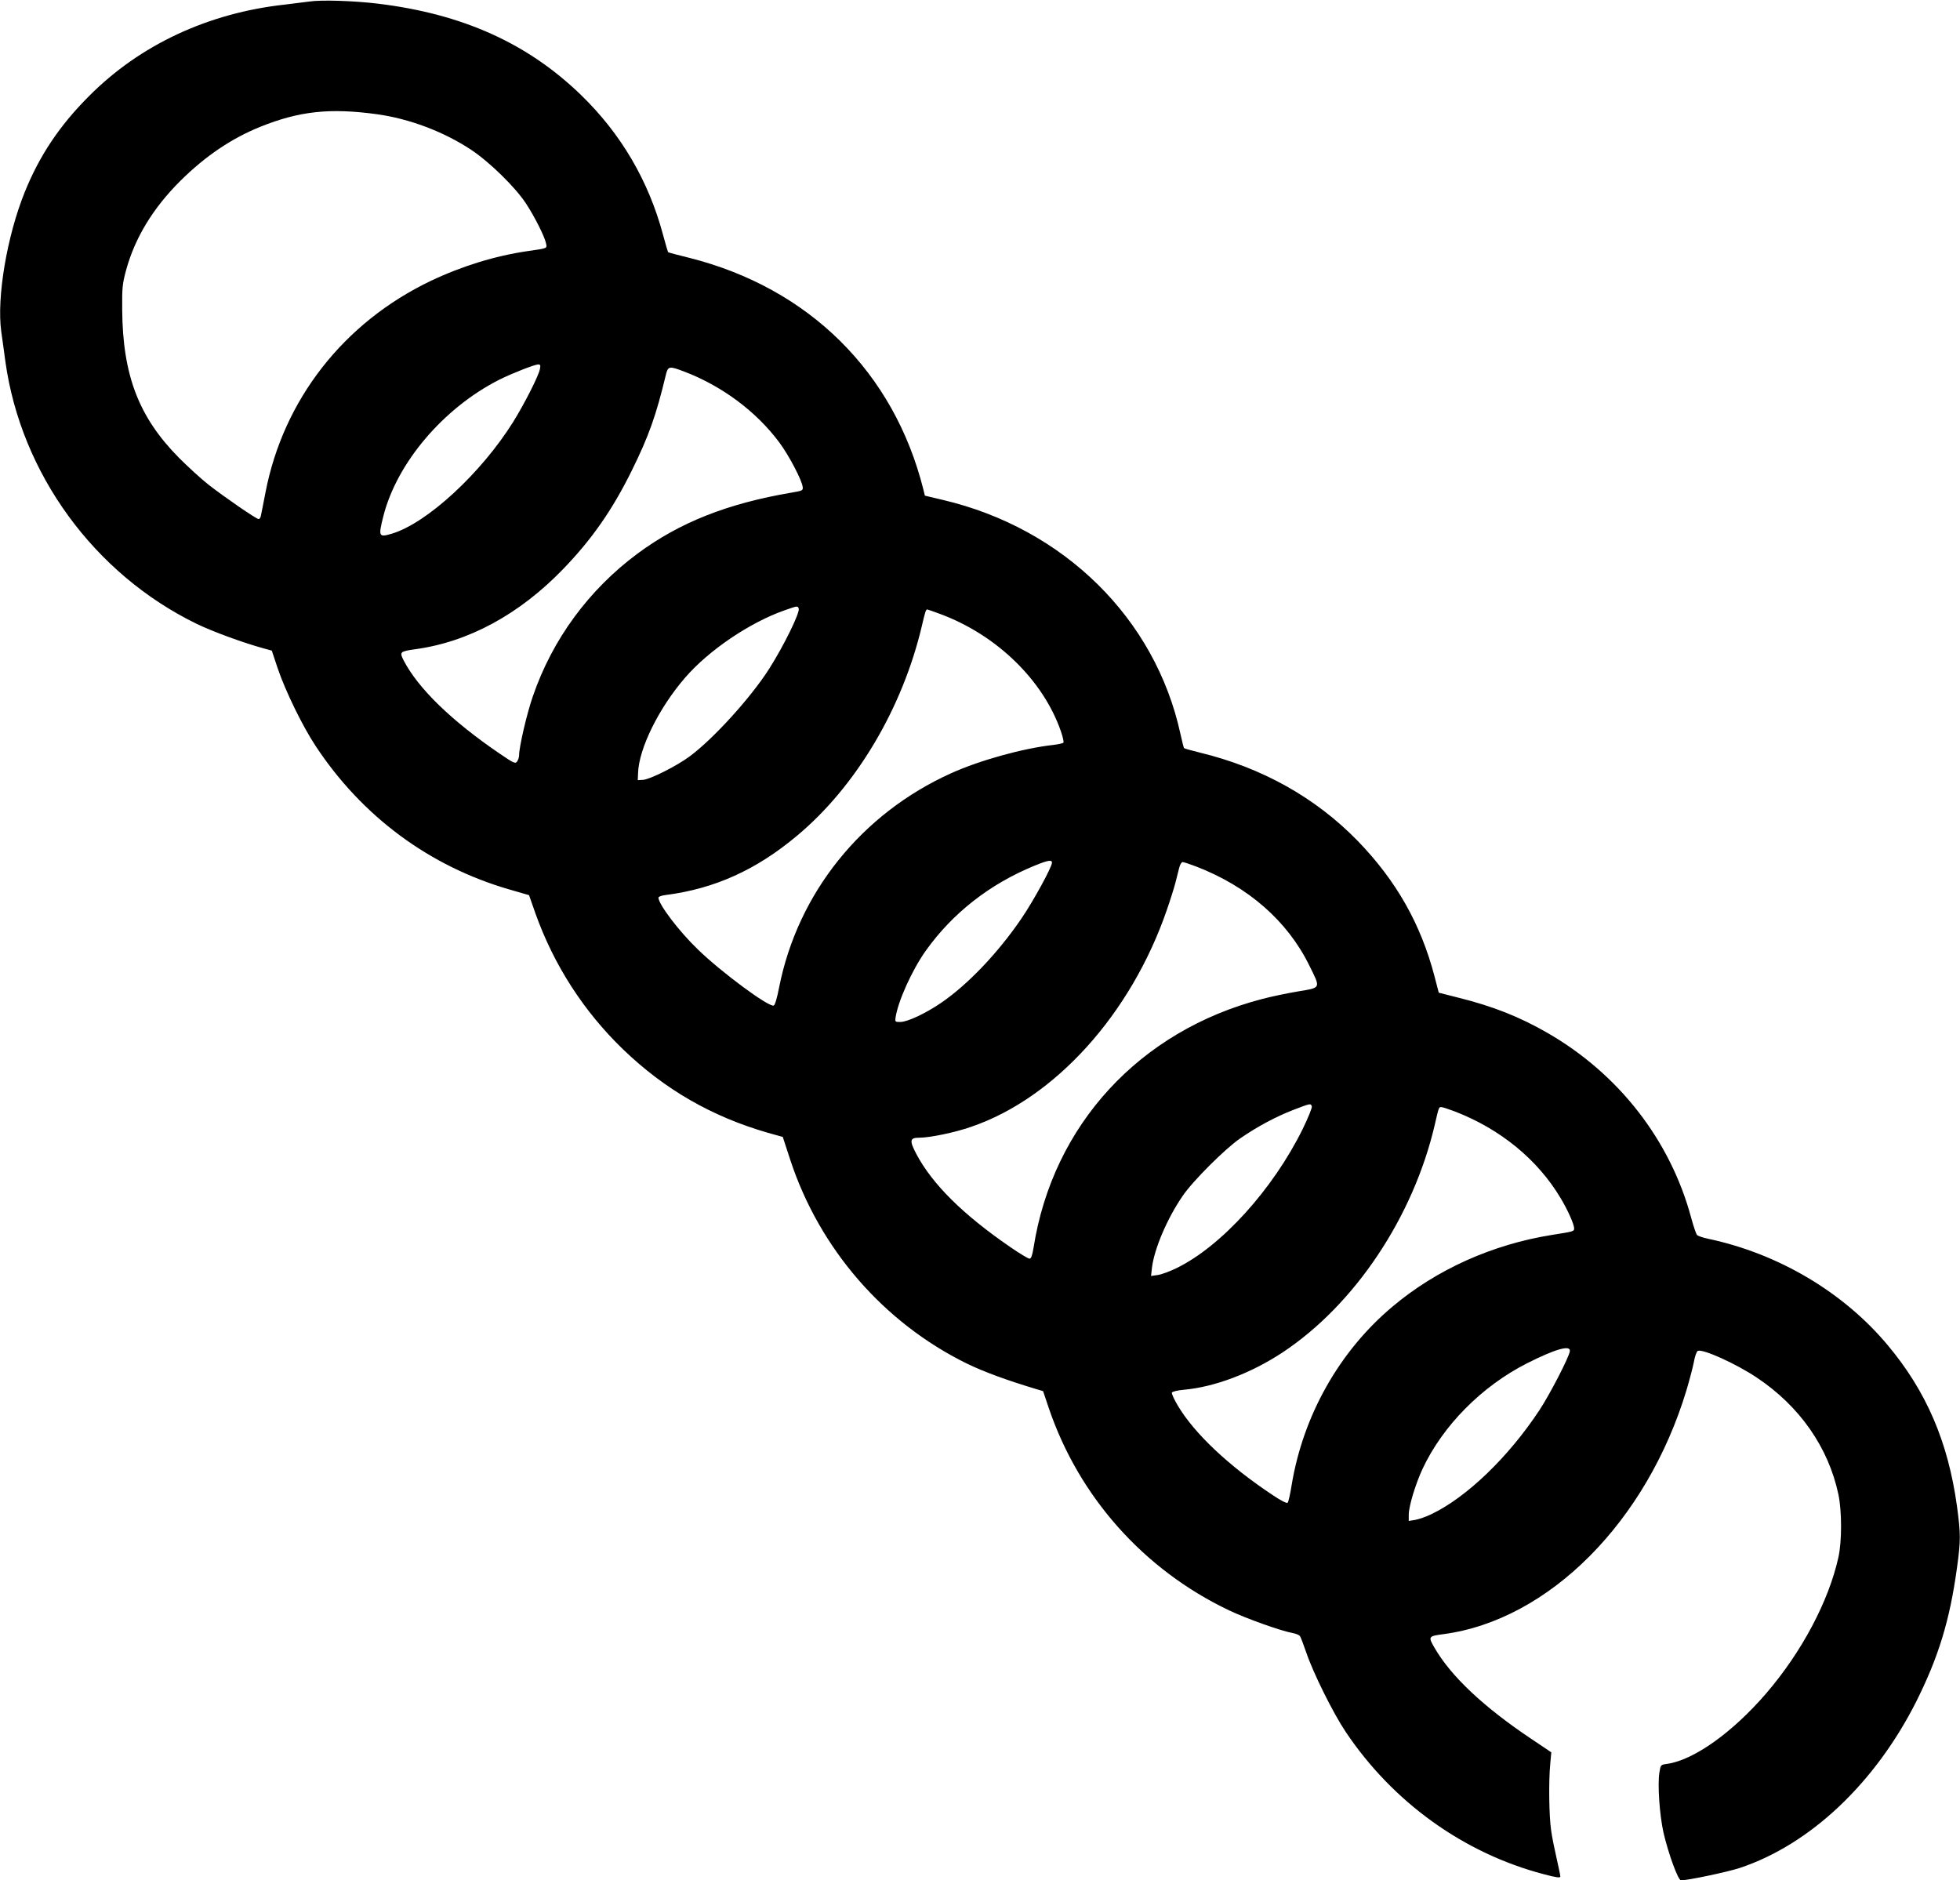 <?xml version="1.0" standalone="no"?>
<!DOCTYPE svg PUBLIC "-//W3C//DTD SVG 20010904//EN"
 "http://www.w3.org/TR/2001/REC-SVG-20010904/DTD/svg10.dtd">
<svg version="1.0" xmlns="http://www.w3.org/2000/svg"
 width="1280pt" height="1228pt" viewBox="0 0 1280 1228"
 preserveAspectRatio="xMidYMid meet">
<g transform="translate(0,1228) scale(0.1,-0.1)"
fill="#000000" stroke="none">
<path d="M2020 12270 c-30 -4 -102 -13 -160 -20 -502 -55 -948 -264 -1280
-599 -192 -192 -323 -389 -419 -627 -116 -288 -183 -687 -153 -908 6 -44 19
-133 27 -196 102 -733 580 -1389 1251 -1715 104 -50 297 -121 434 -159 l55
-15 39 -117 c49 -145 162 -377 246 -504 304 -462 745 -788 1267 -939 l128 -37
42 -120 c120 -336 314 -638 572 -887 272 -262 579 -439 946 -545 l97 -27 49
-150 c191 -581 611 -1064 1153 -1330 111 -54 261 -109 454 -167 l44 -13 37
-110 c197 -581 621 -1057 1178 -1322 111 -53 338 -134 415 -148 21 -4 41 -12
47 -19 5 -6 23 -54 41 -106 45 -134 175 -396 258 -520 308 -460 771 -793 1294
-930 82 -22 108 -25 108 -15 0 7 -11 60 -24 117 -13 56 -30 139 -36 183 -14
92 -17 324 -6 435 l7 76 -128 86 c-313 209 -528 411 -636 599 -41 71 -39 74
61 87 687 92 1327 735 1586 1594 19 64 41 147 48 183 7 40 18 69 26 73 35 13
249 -84 384 -174 281 -187 469 -457 534 -764 23 -110 23 -306 0 -410 -63 -286
-239 -618 -470 -887 -220 -256 -472 -436 -646 -462 -45 -6 -45 -6 -53 -56 -13
-80 1 -279 27 -395 31 -134 95 -310 114 -310 45 0 306 55 384 81 460 153 885
555 1154 1090 144 289 217 526 264 868 25 181 25 221 0 406 -58 418 -199 748
-452 1050 -289 346 -714 598 -1173 695 -33 7 -65 18 -72 24 -6 6 -23 56 -38
111 -136 508 -474 942 -940 1210 -181 104 -354 173 -579 229 l-130 33 -27 104
c-90 345 -251 628 -503 888 -276 283 -625 478 -1030 576 -54 14 -101 26 -103
29 -3 2 -13 44 -24 93 -164 754 -761 1342 -1551 1528 l-118 28 -10 41 c-192
765 -747 1315 -1528 1512 -74 18 -137 35 -139 37 -2 3 -17 54 -33 114 -95 354
-275 660 -536 913 -349 338 -774 529 -1325 596 -157 19 -371 26 -449 14z m442
-736 c210 -29 434 -113 613 -231 121 -80 290 -245 360 -352 56 -85 123 -218
131 -261 7 -33 12 -31 -121 -50 -212 -31 -429 -98 -633 -195 -568 -272 -961
-775 -1078 -1380 -14 -71 -27 -140 -30 -152 -2 -13 -9 -23 -15 -23 -15 0 -227
146 -329 226 -47 37 -132 115 -190 173 -263 265 -369 539 -372 970 -1 140 1
166 25 255 58 213 176 407 356 586 164 162 333 276 521 352 256 103 456 124
762 82z m1064 -1664 c-8 -44 -102 -229 -175 -346 -209 -334 -562 -660 -791
-729 -87 -26 -90 -20 -57 112 88 350 393 709 759 894 80 40 228 98 252 99 15
0 17 -5 12 -30z m938 -15 c249 -94 474 -261 625 -464 64 -86 148 -247 153
-291 3 -23 -1 -25 -72 -37 -418 -71 -730 -194 -1006 -398 -318 -236 -556 -559
-684 -932 -39 -111 -90 -332 -90 -385 0 -13 -6 -32 -13 -41 -11 -16 -21 -12
-112 50 -316 215 -534 427 -629 610 -28 55 -24 59 75 73 348 47 682 228 969
526 186 193 319 384 445 639 112 227 159 358 225 633 13 50 22 52 114 17z
m752 -1549 c10 -25 -97 -243 -193 -394 -119 -187 -363 -456 -518 -571 -86 -64
-258 -150 -305 -154 l-35 -2 2 47 c5 159 136 425 307 622 155 180 425 362 652
441 83 29 83 29 90 11z m922 -35 c371 -137 676 -434 791 -769 12 -35 19 -67
16 -72 -3 -4 -33 -11 -67 -15 -197 -22 -479 -100 -667 -185 -585 -264 -1001
-782 -1123 -1399 -13 -68 -27 -115 -35 -118 -32 -12 -343 218 -496 367 -122
117 -257 295 -257 338 0 6 21 14 48 17 319 41 591 164 857 387 385 321 689
832 816 1373 20 87 26 105 34 105 2 0 40 -13 83 -29z m732 -1625 c0 -28 -120
-248 -199 -364 -153 -225 -353 -435 -529 -554 -97 -66 -214 -121 -260 -122
-34 -1 -37 1 -34 24 13 104 108 316 200 444 175 244 415 432 707 552 88 36
115 41 115 20z m942 -25 c339 -131 595 -355 738 -645 76 -154 80 -145 -75
-171 -71 -12 -176 -34 -232 -49 -801 -208 -1367 -823 -1493 -1623 -9 -54 -16
-73 -27 -73 -8 0 -65 34 -127 77 -307 211 -507 409 -612 607 -46 88 -43 106
20 106 68 0 233 34 338 71 548 187 1044 737 1278 1416 22 63 47 143 56 177 8
33 20 78 25 99 5 20 15 37 22 37 7 0 47 -13 89 -29z m755 -1566 c3 -9 -24 -75
-60 -149 -195 -395 -532 -766 -824 -908 -45 -22 -100 -42 -124 -45 l-42 -6 6
54 c15 123 99 321 200 468 66 98 280 311 377 377 113 78 234 142 345 185 115
44 114 44 122 24z m935 -34 c297 -115 540 -314 690 -566 45 -74 88 -171 88
-196 0 -21 0 -21 -145 -44 -389 -62 -754 -226 -1041 -468 -347 -291 -584 -711
-659 -1167 -9 -58 -21 -109 -26 -114 -5 -6 -44 14 -96 49 -287 190 -513 403
-621 585 -24 40 -41 78 -39 85 3 7 35 15 79 19 201 18 438 108 643 243 472
312 856 886 996 1492 25 110 26 111 41 111 8 0 48 -13 90 -29z m750 -1566 c-6
-40 -131 -282 -199 -385 -202 -306 -475 -569 -706 -679 -35 -17 -82 -33 -105
-37 l-42 -7 0 41 c0 55 44 200 90 299 132 282 386 539 681 689 188 95 288 123
281 79z"/>
</g>
</svg>
